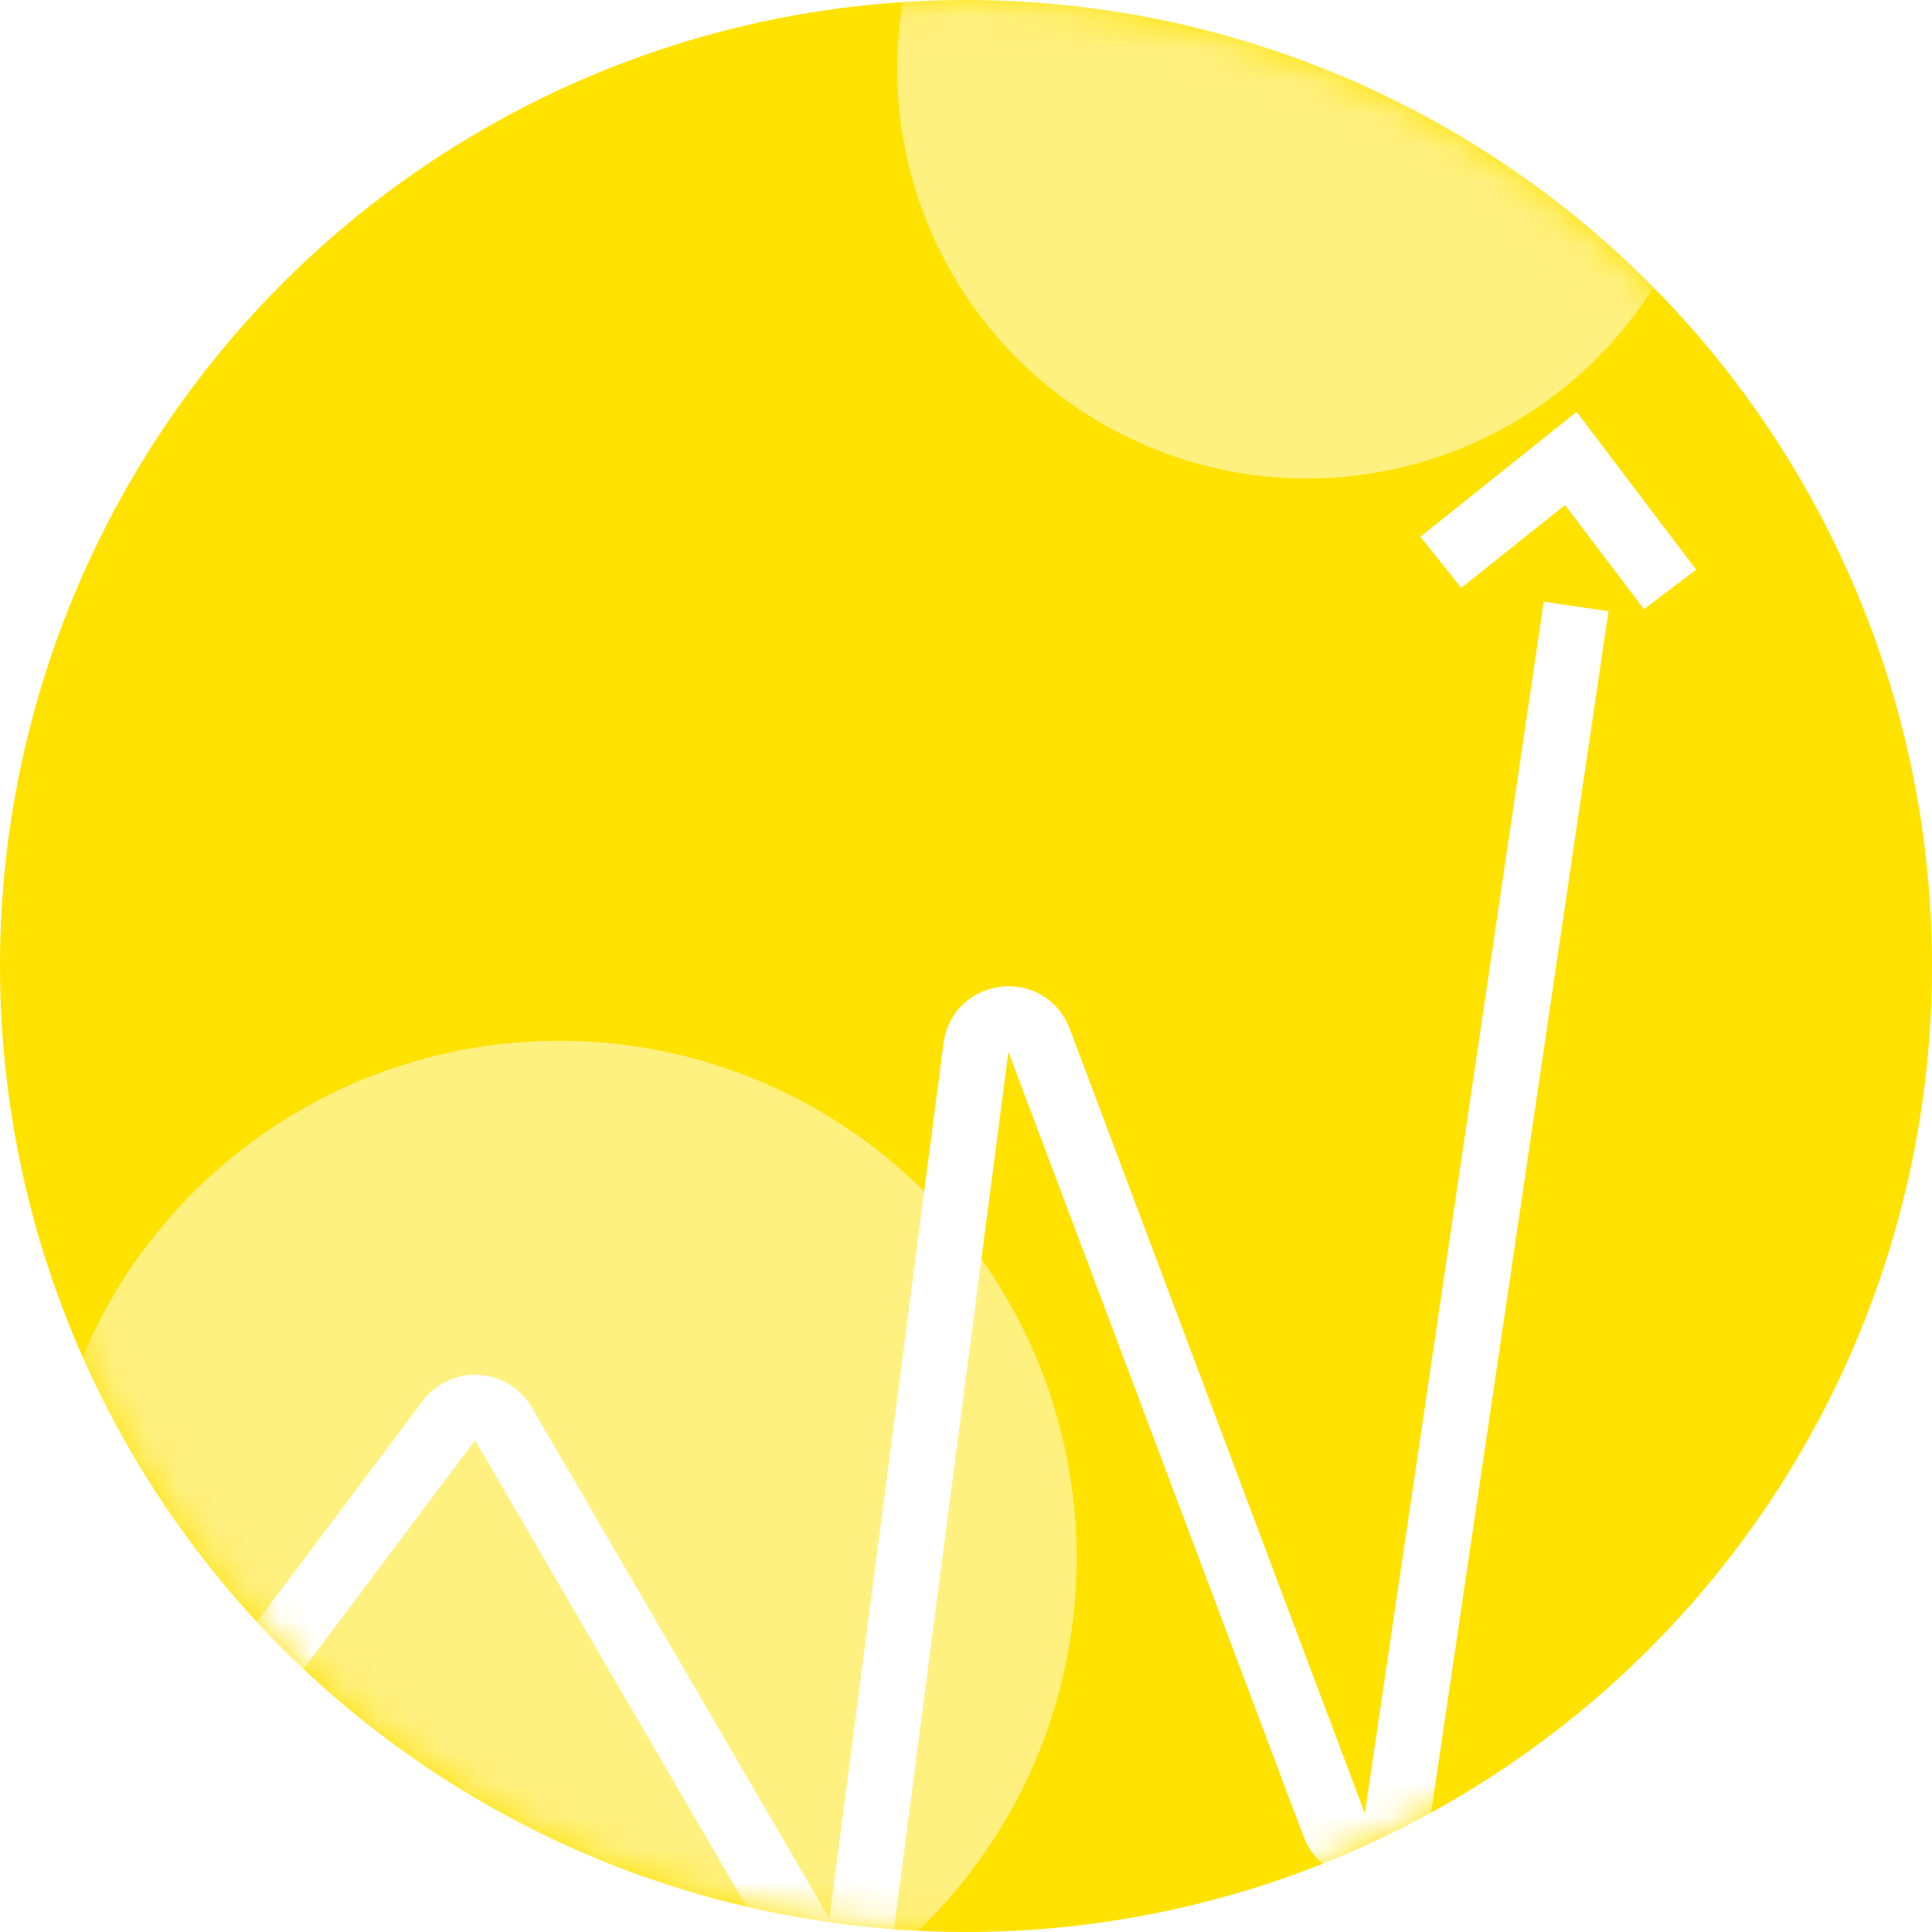 <?xml version="1.0" encoding="UTF-8"?> <svg xmlns="http://www.w3.org/2000/svg" width="59" height="59" viewBox="0 0 59 59" fill="none"> <circle cx="29.5" cy="29.5" r="29.5" fill="#FFE200"></circle> <mask id="mask0_111_950" style="mask-type:alpha" maskUnits="userSpaceOnUse" x="0" y="0" width="59" height="59"> <circle cx="29.5" cy="29.5" r="29.5" fill="#FFE200"></circle> </mask> <g mask="url(#mask0_111_950)"> <circle cx="17.079" cy="47.583" r="15.8" fill="white" fill-opacity="0.5"></circle> <circle cx="39.912" cy="2.101" r="12.512" fill="white" fill-opacity="0.5"></circle> <g filter="url(#filter0_d_111_950)"> <path d="M6.941 48.405L13.708 39.383C14.138 38.81 15.012 38.861 15.372 39.48L24.462 55.094C24.942 55.919 26.194 55.666 26.318 54.72L29.804 27.991C29.939 26.958 31.365 26.793 31.732 27.768L40.743 51.729C41.107 52.695 42.518 52.544 42.669 51.523L48.132 14.521" stroke="white" stroke-width="2"></path> </g> <path d="M44 17.172L47.97 14L51 18" stroke="white" stroke-width="2"></path> </g> <defs> <filter id="filter0_d_111_950" x="-0.858" y="11.376" width="56.98" height="56.217" filterUnits="userSpaceOnUse" color-interpolation-filters="sRGB"> <feFlood flood-opacity="0" result="BackgroundImageFix"></feFlood> <feColorMatrix in="SourceAlpha" type="matrix" values="0 0 0 0 0 0 0 0 0 0 0 0 0 0 0 0 0 0 127 0" result="hardAlpha"></feColorMatrix> <feOffset dy="4"></feOffset> <feGaussianBlur stdDeviation="3.5"></feGaussianBlur> <feComposite in2="hardAlpha" operator="out"></feComposite> <feColorMatrix type="matrix" values="0 0 0 0 0 0 0 0 0 0 0 0 0 0 0 0 0 0 0.14 0"></feColorMatrix> <feBlend mode="normal" in2="BackgroundImageFix" result="effect1_dropShadow_111_950"></feBlend> <feBlend mode="normal" in="SourceGraphic" in2="effect1_dropShadow_111_950" result="shape"></feBlend> </filter> </defs> </svg> 
